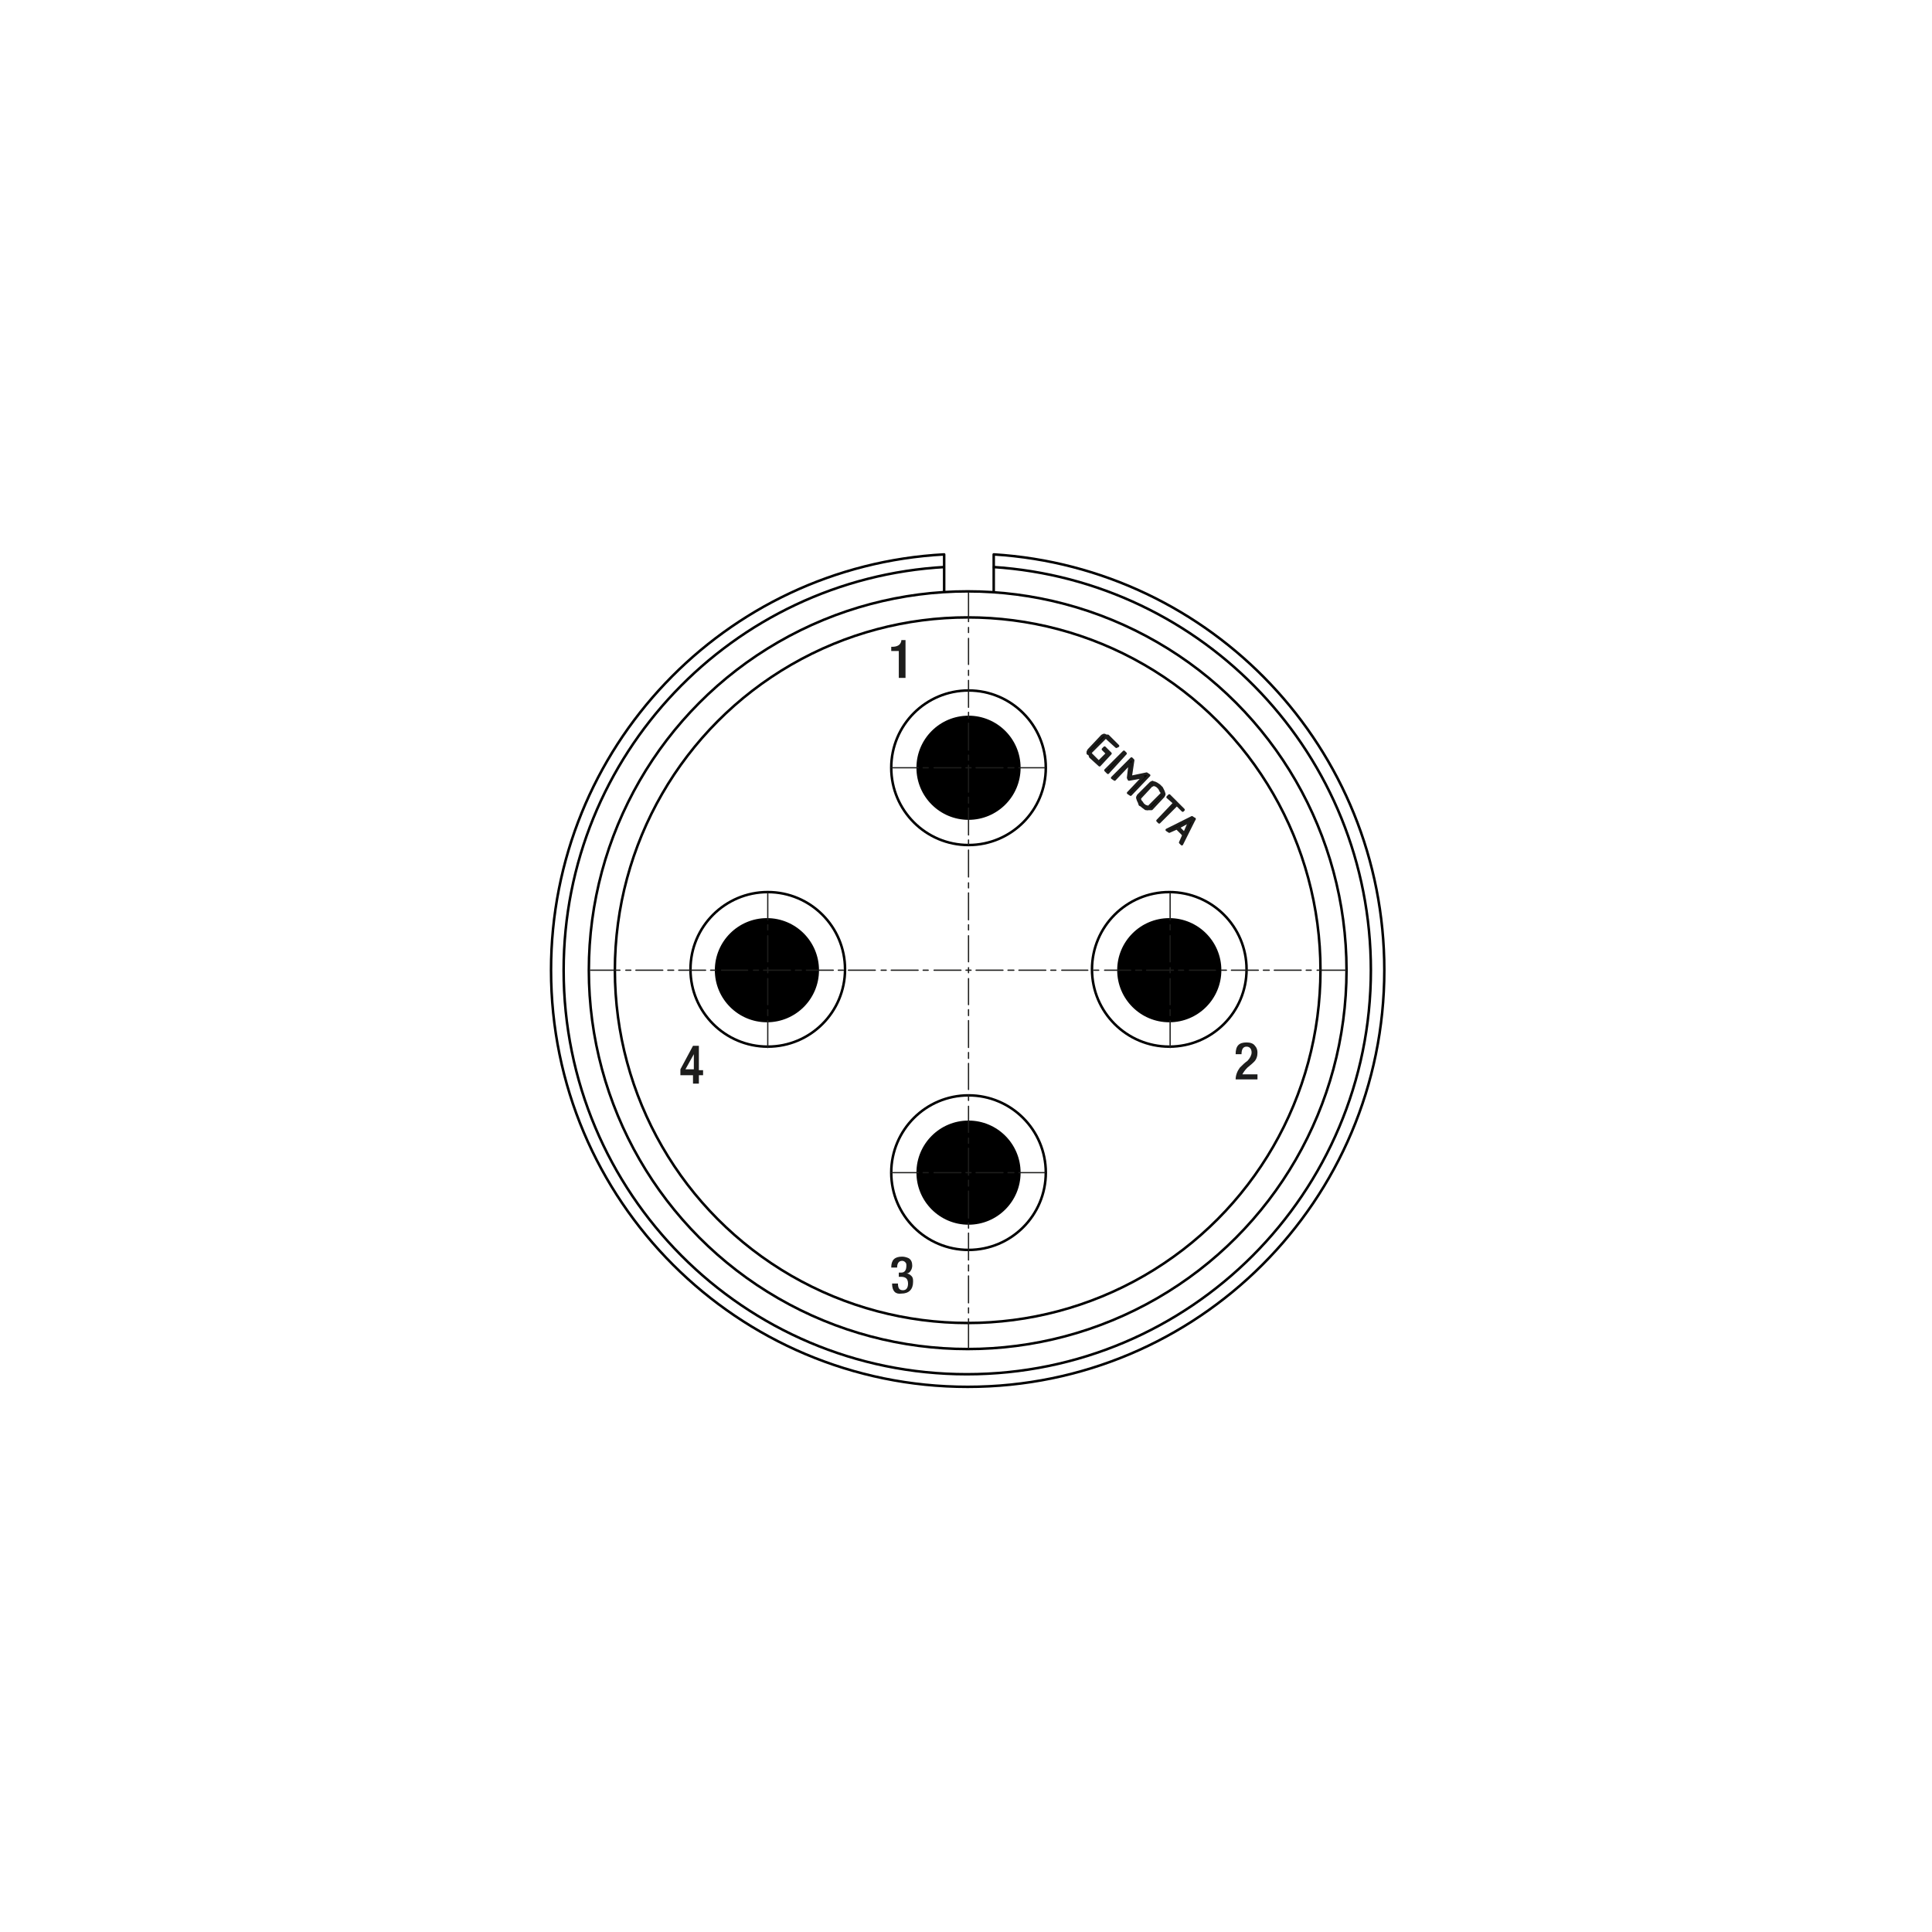 <?xml version="1.0" encoding="utf-8"?>
<!-- Generator: Adobe Illustrator 25.2.1, SVG Export Plug-In . SVG Version: 6.00 Build 0)  -->
<svg version="1.1" xmlns="http://www.w3.org/2000/svg" xmlns:xlink="http://www.w3.org/1999/xlink" x="0px" y="0px"
	 viewBox="0 0 230 230" enable-background="new 0 0 230 230" xml:space="preserve">
<g id="Zeichnung">
	<circle cx="115.3" cy="91.4" r="6.2"/>
	<circle cx="139.2" cy="115.5" r="6.2"/>
	<circle cx="91.3" cy="115.5" r="6.2"/>
	<circle cx="115.3" cy="139.6" r="6.2"/>
	<circle fill="none" stroke="#000000" stroke-width="0.3" stroke-miterlimit="10" cx="115.3" cy="91.4" r="9.2"/>
	<circle fill="none" stroke="#000000" stroke-width="0.3" stroke-miterlimit="10" cx="139.2" cy="115.4" r="9.2"/>
	<circle fill="none" stroke="#000000" stroke-width="0.3" stroke-miterlimit="10" cx="91.4" cy="115.4" r="9.2"/>
	<circle fill="none" stroke="#000000" stroke-width="0.3" stroke-miterlimit="10" cx="115.3" cy="139.6" r="9.2"/>
	<circle fill="none" stroke="#000000" stroke-width="0.3" stroke-miterlimit="10" cx="115.2" cy="115.5" r="42"/>
	<circle fill="none" stroke="#000000" stroke-width="0.3" stroke-miterlimit="10" cx="115.2" cy="115.5" r="45.1"/>
	<path fill="none" stroke="#000000" stroke-width="0.3" stroke-miterlimit="10" d="M118.2,67.5c25.1,1.6,45,22.4,45,48
		c0,26.5-21.5,48.1-48.1,48.1S67.1,142,67.1,115.5c0-25.6,20.1-46.6,45.4-48"/>
	<path fill="none" stroke="#000000" stroke-width="0.3" stroke-linecap="round" stroke-linejoin="round" stroke-miterlimit="10" d="
		M112.4,70.4V66c-26.1,1.4-46.8,23-46.8,49.5c0,27.4,22.2,49.6,49.6,49.6s49.6-22.2,49.6-49.6c0-26.4-20.6-47.9-46.5-49.5v4.5"/>
</g>
<g id="Bezeichnung">
	<polygon fill-rule="evenodd" clip-rule="evenodd" fill="#050300" points="130.9,91.1 129.8,90.1 129.7,89.8 129.5,89.7 129.5,89.5 
		129.6,89.3 129.6,89.3 131.2,87.6 131.4,87.5 131.5,87.5 131.7,87.6 131.9,87.6 132.1,87.8 132.1,87.8 133.1,88.8 132.9,88.9 
		131.9,88 131.7,87.8 131.6,87.8 131.5,87.9 131.5,87.9 129.9,89.5 129.8,89.7 130,89.9 130,89.9 130.8,90.7 131.8,89.7 131.3,89.2 
		131.5,89 132.2,89.7 	"/>
	
		<polygon fill="none" stroke="#1D1D1C" stroke-width="0.3" stroke-linecap="round" stroke-linejoin="round" stroke-miterlimit="10" points="
		130.9,91.1 129.8,90.1 129.7,89.8 129.5,89.7 129.5,89.5 129.6,89.3 129.6,89.3 131.2,87.6 131.4,87.5 131.5,87.5 131.7,87.6 
		131.9,87.6 132.1,87.8 132.1,87.8 133.1,88.8 132.9,88.9 131.9,88 131.7,87.8 131.6,87.8 131.5,87.9 131.5,87.9 129.9,89.5 
		129.8,89.7 130,89.9 130,89.9 130.8,90.7 131.8,89.7 131.3,89.2 131.5,89 132.2,89.7 	"/>
	<polygon fill-rule="evenodd" clip-rule="evenodd" fill="#050300" points="131.9,92 131.6,91.7 133.8,89.5 134,89.7 	"/>
	
		<polygon fill="none" stroke="#1D1D1C" stroke-width="0.3" stroke-linecap="round" stroke-linejoin="round" stroke-miterlimit="10" points="
		131.9,92 131.6,91.7 133.8,89.5 134,89.7 	"/>
	<polygon fill-rule="evenodd" clip-rule="evenodd" fill="#050300" points="134.6,94.6 134.3,94.4 136.1,92.5 134.4,92.8 134.3,92.6 
		134.5,90.9 132.7,92.8 132.4,92.6 134.7,90.3 134.9,90.5 134.6,92.5 136.5,92.1 136.8,92.3 	"/>
	
		<polygon fill="none" stroke="#1D1D1C" stroke-width="0.3" stroke-linecap="round" stroke-linejoin="round" stroke-miterlimit="10" points="
		134.6,94.6 134.3,94.4 136.1,92.5 134.4,92.8 134.3,92.6 134.5,90.9 132.7,92.8 132.4,92.6 134.7,90.3 134.9,90.5 134.6,92.5 
		136.5,92.1 136.8,92.3 	"/>
	<polygon fill-rule="evenodd" clip-rule="evenodd" fill="#050300" points="137.4,93.2 137.2,93.1 137,93.2 136.9,93.3 135.5,94.7 
		135.5,94.7 135.4,94.9 135.4,95 135.5,95.3 135.6,95.5 135.7,95.8 135.9,95.9 136,96 136.4,96.3 136.6,96.3 136.6,96.3 136.1,95.8 
		135.9,95.5 135.8,95.4 135.7,95.2 135.7,95 135.8,94.9 137.1,93.5 137.2,93.5 137.3,93.4 137.6,93.5 137.6,93.5 137.8,93.6 
		138,93.8 	"/>
	
		<polygon fill="none" stroke="#1D1D1C" stroke-width="0.3" stroke-linecap="round" stroke-linejoin="round" stroke-miterlimit="10" points="
		137.4,93.2 137.2,93.1 137,93.2 136.9,93.3 135.5,94.7 135.5,94.7 135.4,94.9 135.4,95 135.5,95.3 135.6,95.5 135.7,95.8 
		135.9,95.9 136,96 136.4,96.3 136.6,96.3 136.6,96.3 136.1,95.8 135.9,95.5 135.8,95.4 135.7,95.2 135.7,95 135.8,94.9 137.1,93.5 
		137.2,93.5 137.3,93.4 137.6,93.5 137.6,93.5 137.8,93.6 138,93.8 	"/>
	<polygon fill-rule="evenodd" clip-rule="evenodd" fill="#050300" points="138.1,93.6 138,93.5 137.7,93.3 137.5,93.2 137.4,93.2 
		138,93.8 138,93.8 138.1,94 138.2,94.2 138.3,94.3 138.3,94.5 138.2,94.6 136.9,95.9 136.8,96 136.7,96.1 136.5,96 136.4,96 
		136.1,95.8 136.6,96.3 136.8,96.3 137,96.3 137.1,96.3 138.5,94.8 138.5,94.8 138.6,94.6 138.6,94.5 138.5,94.2 138.5,94.2 
		138.4,94 138.3,93.8 	"/>
	
		<polygon fill="none" stroke="#1D1D1C" stroke-width="0.3" stroke-linecap="round" stroke-linejoin="round" stroke-miterlimit="10" points="
		138.1,93.6 138,93.5 137.7,93.3 137.5,93.2 137.4,93.2 138,93.8 138,93.8 138.1,94 138.2,94.2 138.3,94.3 138.3,94.5 138.2,94.6 
		136.9,95.9 136.8,96 136.7,96.1 136.5,96 136.4,96 136.1,95.8 136.6,96.3 136.8,96.3 137,96.3 137.1,96.3 138.5,94.8 138.5,94.8 
		138.6,94.6 138.6,94.5 138.5,94.2 138.5,94.2 138.4,94 138.3,93.8 	"/>
	<polygon fill-rule="evenodd" clip-rule="evenodd" fill="#050300" points="140.8,96.5 140.1,95.8 138,97.9 137.8,97.7 139.8,95.6 
		139,94.9 139.2,94.7 140.9,96.4 	"/>
	
		<polygon fill="none" stroke="#1D1D1C" stroke-width="0.3" stroke-linecap="round" stroke-linejoin="round" stroke-miterlimit="10" points="
		140.8,96.5 140.1,95.8 138,97.9 137.8,97.7 139.8,95.6 139,94.9 139.2,94.7 140.9,96.4 	"/>
	<polygon fill-rule="evenodd" clip-rule="evenodd" fill="#050300" points="142.2,97.5 141.9,97.3 138.9,98.8 139.2,99 140.1,98.6 
		140.9,99.4 140.3,98.5 141.6,97.8 	"/>
	
		<polygon fill="none" stroke="#1D1D1C" stroke-width="0.3" stroke-linecap="round" stroke-linejoin="round" stroke-miterlimit="10" points="
		142.2,97.5 141.9,97.3 138.9,98.8 139.2,99 140.1,98.6 140.9,99.4 140.3,98.5 141.6,97.8 	"/>
	<polygon fill-rule="evenodd" clip-rule="evenodd" fill="#050300" points="142.2,97.5 141.6,97.8 141,99.2 140.3,98.5 140.9,99.4 
		140.5,100.3 140.7,100.5 	"/>
	
		<polygon fill="none" stroke="#1D1D1C" stroke-width="0.3" stroke-linecap="round" stroke-linejoin="round" stroke-miterlimit="10" points="
		142.2,97.5 141.6,97.8 141,99.2 140.3,98.5 140.9,99.4 140.5,100.3 140.7,100.5 	"/>
	<g>
		<path fill="#1D1D1C" d="M107.7,80.7H107v-3.2h-0.9v-0.5h0.1c0.6,0,1-0.2,1.1-0.7v-0.1h0.5V80.7z"/>
	</g>
	<g>
		<path fill="#1D1D1C" d="M81,127.9v-0.6l1.5-2.8h0.7v2.9h0.5v0.6h-0.5v1h-0.7v-1H81z M82.6,127.3v-1.8l-1,1.8H82.6z"/>
	</g>
	<g>
		<path fill="#1D1D1C" d="M149.7,127.9v0.6h-2.6c0-0.5,0.2-1,0.5-1.4c0.3-0.3,0.6-0.6,0.9-0.8c0.3-0.3,0.5-0.7,0.5-1
			c0-0.4-0.2-0.7-0.6-0.7c-0.4,0-0.6,0.3-0.6,0.9h-0.7c0-1,0.4-1.4,1.3-1.4c0.4,0,0.8,0.1,1,0.4c0.2,0.2,0.3,0.5,0.3,0.8
			c0,0.4-0.1,0.8-0.4,1.1c-0.1,0.1-0.3,0.3-0.8,0.7c-0.3,0.3-0.5,0.6-0.6,0.8H149.7z"/>
	</g>
	<g>
		<path fill="#1D1D1C" d="M106.2,152.8h0.7c0,0.6,0.2,0.8,0.6,0.8c0.4,0,0.6-0.3,0.6-0.8c0-0.3-0.1-0.5-0.2-0.6
			c-0.1-0.1-0.3-0.2-0.6-0.2h-0.3v-0.5h0.3c0.4,0,0.6-0.3,0.6-0.8c0-0.2,0-0.3-0.1-0.4c-0.1-0.1-0.2-0.2-0.4-0.2
			c-0.4,0-0.6,0.3-0.6,0.8h-0.7c0-0.9,0.4-1.3,1.3-1.3c0.3,0,0.6,0.1,0.8,0.2c0.3,0.2,0.4,0.5,0.4,0.9c0,0.2-0.1,0.5-0.2,0.6
			c-0.1,0.2-0.3,0.3-0.5,0.3v0c0.2,0,0.4,0.1,0.6,0.3c0.2,0.2,0.2,0.4,0.2,0.7c0,0.9-0.5,1.4-1.4,1.4
			C106.6,154.1,106.2,153.7,106.2,152.8z"/>
	</g>
	
		<line fill="none" stroke="#1D1D1C" stroke-width="0.15" stroke-linecap="round" stroke-linejoin="round" stroke-miterlimit="10" x1="70.3" y1="115.5" x2="73.8" y2="115.5"/>
	
		<line fill="none" stroke="#1D1D1C" stroke-width="0.15" stroke-linecap="round" stroke-linejoin="round" stroke-miterlimit="10" x1="74.5" y1="115.5" x2="75.1" y2="115.5"/>
	
		<line fill="none" stroke="#1D1D1C" stroke-width="0.15" stroke-linecap="round" stroke-linejoin="round" stroke-miterlimit="10" x1="75.7" y1="115.5" x2="78.9" y2="115.5"/>
	
		<line fill="none" stroke="#1D1D1C" stroke-width="0.15" stroke-linecap="round" stroke-linejoin="round" stroke-miterlimit="10" x1="79.5" y1="115.5" x2="80.2" y2="115.5"/>
	
		<line fill="none" stroke="#1D1D1C" stroke-width="0.15" stroke-linecap="round" stroke-linejoin="round" stroke-miterlimit="10" x1="80.8" y1="115.5" x2="84" y2="115.5"/>
	
		<line fill="none" stroke="#1D1D1C" stroke-width="0.15" stroke-linecap="round" stroke-linejoin="round" stroke-miterlimit="10" x1="84.6" y1="115.5" x2="85.2" y2="115.5"/>
	
		<line fill="none" stroke="#1D1D1C" stroke-width="0.15" stroke-linecap="round" stroke-linejoin="round" stroke-miterlimit="10" x1="85.9" y1="115.5" x2="89" y2="115.5"/>
	
		<line fill="none" stroke="#1D1D1C" stroke-width="0.15" stroke-linecap="round" stroke-linejoin="round" stroke-miterlimit="10" x1="89.7" y1="115.5" x2="90.3" y2="115.5"/>
	
		<line fill="none" stroke="#1D1D1C" stroke-width="0.15" stroke-linecap="round" stroke-linejoin="round" stroke-miterlimit="10" x1="90.9" y1="115.5" x2="94.1" y2="115.5"/>
	
		<line fill="none" stroke="#1D1D1C" stroke-width="0.15" stroke-linecap="round" stroke-linejoin="round" stroke-miterlimit="10" x1="94.7" y1="115.5" x2="95.4" y2="115.5"/>
	
		<line fill="none" stroke="#1D1D1C" stroke-width="0.15" stroke-linecap="round" stroke-linejoin="round" stroke-miterlimit="10" x1="96" y1="115.5" x2="99.2" y2="115.5"/>
	
		<line fill="none" stroke="#1D1D1C" stroke-width="0.15" stroke-linecap="round" stroke-linejoin="round" stroke-miterlimit="10" x1="99.8" y1="115.5" x2="100.4" y2="115.5"/>
	
		<line fill="none" stroke="#1D1D1C" stroke-width="0.15" stroke-linecap="round" stroke-linejoin="round" stroke-miterlimit="10" x1="101" y1="115.5" x2="104.2" y2="115.5"/>
	
		<line fill="none" stroke="#1D1D1C" stroke-width="0.15" stroke-linecap="round" stroke-linejoin="round" stroke-miterlimit="10" x1="104.9" y1="115.5" x2="105.5" y2="115.5"/>
	
		<line fill="none" stroke="#1D1D1C" stroke-width="0.15" stroke-linecap="round" stroke-linejoin="round" stroke-miterlimit="10" x1="106.1" y1="115.5" x2="109.3" y2="115.5"/>
	
		<line fill="none" stroke="#1D1D1C" stroke-width="0.15" stroke-linecap="round" stroke-linejoin="round" stroke-miterlimit="10" x1="109.9" y1="115.5" x2="110.5" y2="115.5"/>
	
		<line fill="none" stroke="#1D1D1C" stroke-width="0.15" stroke-linecap="round" stroke-linejoin="round" stroke-miterlimit="10" x1="111.2" y1="115.5" x2="114.4" y2="115.5"/>
	
		<line fill="none" stroke="#1D1D1C" stroke-width="0.15" stroke-linecap="round" stroke-linejoin="round" stroke-miterlimit="10" x1="115" y1="115.5" x2="115.6" y2="115.5"/>
	
		<line fill="none" stroke="#1D1D1C" stroke-width="0.15" stroke-linecap="round" stroke-linejoin="round" stroke-miterlimit="10" x1="116.2" y1="115.5" x2="119.4" y2="115.5"/>
	
		<line fill="none" stroke="#1D1D1C" stroke-width="0.15" stroke-linecap="round" stroke-linejoin="round" stroke-miterlimit="10" x1="120" y1="115.5" x2="120.7" y2="115.5"/>
	
		<line fill="none" stroke="#1D1D1C" stroke-width="0.15" stroke-linecap="round" stroke-linejoin="round" stroke-miterlimit="10" x1="121.3" y1="115.5" x2="124.5" y2="115.5"/>
	
		<line fill="none" stroke="#1D1D1C" stroke-width="0.15" stroke-linecap="round" stroke-linejoin="round" stroke-miterlimit="10" x1="125.1" y1="115.5" x2="125.7" y2="115.5"/>
	
		<line fill="none" stroke="#1D1D1C" stroke-width="0.15" stroke-linecap="round" stroke-linejoin="round" stroke-miterlimit="10" x1="126.4" y1="115.5" x2="129.5" y2="115.5"/>
	
		<line fill="none" stroke="#1D1D1C" stroke-width="0.15" stroke-linecap="round" stroke-linejoin="round" stroke-miterlimit="10" x1="130.2" y1="115.5" x2="130.8" y2="115.5"/>
	
		<line fill="none" stroke="#1D1D1C" stroke-width="0.15" stroke-linecap="round" stroke-linejoin="round" stroke-miterlimit="10" x1="131.5" y1="115.5" x2="134.6" y2="115.5"/>
	
		<line fill="none" stroke="#1D1D1C" stroke-width="0.15" stroke-linecap="round" stroke-linejoin="round" stroke-miterlimit="10" x1="135.2" y1="115.5" x2="135.9" y2="115.5"/>
	
		<line fill="none" stroke="#1D1D1C" stroke-width="0.15" stroke-linecap="round" stroke-linejoin="round" stroke-miterlimit="10" x1="136.5" y1="115.5" x2="139.7" y2="115.5"/>
	
		<line fill="none" stroke="#1D1D1C" stroke-width="0.15" stroke-linecap="round" stroke-linejoin="round" stroke-miterlimit="10" x1="140.3" y1="115.5" x2="140.9" y2="115.5"/>
	
		<line fill="none" stroke="#1D1D1C" stroke-width="0.15" stroke-linecap="round" stroke-linejoin="round" stroke-miterlimit="10" x1="141.6" y1="115.5" x2="144.7" y2="115.5"/>
	
		<line fill="none" stroke="#1D1D1C" stroke-width="0.15" stroke-linecap="round" stroke-linejoin="round" stroke-miterlimit="10" x1="145.4" y1="115.5" x2="146" y2="115.5"/>
	
		<line fill="none" stroke="#1D1D1C" stroke-width="0.15" stroke-linecap="round" stroke-linejoin="round" stroke-miterlimit="10" x1="146.6" y1="115.5" x2="149.8" y2="115.5"/>
	
		<line fill="none" stroke="#1D1D1C" stroke-width="0.15" stroke-linecap="round" stroke-linejoin="round" stroke-miterlimit="10" x1="150.4" y1="115.5" x2="151.1" y2="115.5"/>
	
		<line fill="none" stroke="#1D1D1C" stroke-width="0.15" stroke-linecap="round" stroke-linejoin="round" stroke-miterlimit="10" x1="151.7" y1="115.5" x2="154.9" y2="115.5"/>
	
		<line fill="none" stroke="#1D1D1C" stroke-width="0.15" stroke-linecap="round" stroke-linejoin="round" stroke-miterlimit="10" x1="155.5" y1="115.5" x2="156.1" y2="115.5"/>
	
		<line fill="none" stroke="#1D1D1C" stroke-width="0.15" stroke-linecap="round" stroke-linejoin="round" stroke-miterlimit="10" x1="156.8" y1="115.5" x2="160.3" y2="115.5"/>
	
		<line fill="none" stroke="#1D1D1C" stroke-width="0.15" stroke-linecap="round" stroke-linejoin="round" stroke-miterlimit="10" x1="115.3" y1="160.5" x2="115.3" y2="157"/>
	
		<line fill="none" stroke="#1D1D1C" stroke-width="0.15" stroke-linecap="round" stroke-linejoin="round" stroke-miterlimit="10" x1="115.3" y1="156.3" x2="115.3" y2="155.7"/>
	
		<line fill="none" stroke="#1D1D1C" stroke-width="0.15" stroke-linecap="round" stroke-linejoin="round" stroke-miterlimit="10" x1="115.3" y1="155.1" x2="115.3" y2="151.9"/>
	
		<line fill="none" stroke="#1D1D1C" stroke-width="0.15" stroke-linecap="round" stroke-linejoin="round" stroke-miterlimit="10" x1="115.3" y1="151.3" x2="115.3" y2="150.6"/>
	
		<line fill="none" stroke="#1D1D1C" stroke-width="0.15" stroke-linecap="round" stroke-linejoin="round" stroke-miterlimit="10" x1="115.3" y1="150" x2="115.3" y2="146.8"/>
	
		<line fill="none" stroke="#1D1D1C" stroke-width="0.15" stroke-linecap="round" stroke-linejoin="round" stroke-miterlimit="10" x1="115.3" y1="146.2" x2="115.3" y2="145.6"/>
	
		<line fill="none" stroke="#1D1D1C" stroke-width="0.15" stroke-linecap="round" stroke-linejoin="round" stroke-miterlimit="10" x1="115.3" y1="145" x2="115.3" y2="141.8"/>
	
		<line fill="none" stroke="#1D1D1C" stroke-width="0.15" stroke-linecap="round" stroke-linejoin="round" stroke-miterlimit="10" x1="115.3" y1="141.2" x2="115.3" y2="140.5"/>
	
		<line fill="none" stroke="#1D1D1C" stroke-width="0.15" stroke-linecap="round" stroke-linejoin="round" stroke-miterlimit="10" x1="115.3" y1="139.9" x2="115.3" y2="136.7"/>
	
		<line fill="none" stroke="#1D1D1C" stroke-width="0.15" stroke-linecap="round" stroke-linejoin="round" stroke-miterlimit="10" x1="115.3" y1="136.1" x2="115.3" y2="135.5"/>
	
		<line fill="none" stroke="#1D1D1C" stroke-width="0.15" stroke-linecap="round" stroke-linejoin="round" stroke-miterlimit="10" x1="115.3" y1="134.8" x2="115.3" y2="131.7"/>
	
		<line fill="none" stroke="#1D1D1C" stroke-width="0.15" stroke-linecap="round" stroke-linejoin="round" stroke-miterlimit="10" x1="115.3" y1="131" x2="115.3" y2="130.4"/>
	
		<line fill="none" stroke="#1D1D1C" stroke-width="0.15" stroke-linecap="round" stroke-linejoin="round" stroke-miterlimit="10" x1="115.3" y1="129.7" x2="115.3" y2="126.6"/>
	
		<line fill="none" stroke="#1D1D1C" stroke-width="0.15" stroke-linecap="round" stroke-linejoin="round" stroke-miterlimit="10" x1="115.3" y1="126" x2="115.3" y2="125.3"/>
	
		<line fill="none" stroke="#1D1D1C" stroke-width="0.15" stroke-linecap="round" stroke-linejoin="round" stroke-miterlimit="10" x1="115.3" y1="124.7" x2="115.3" y2="121.5"/>
	
		<line fill="none" stroke="#1D1D1C" stroke-width="0.15" stroke-linecap="round" stroke-linejoin="round" stroke-miterlimit="10" x1="115.3" y1="120.9" x2="115.3" y2="120.2"/>
	
		<line fill="none" stroke="#1D1D1C" stroke-width="0.15" stroke-linecap="round" stroke-linejoin="round" stroke-miterlimit="10" x1="115.3" y1="119.6" x2="115.3" y2="116.5"/>
	
		<line fill="none" stroke="#1D1D1C" stroke-width="0.15" stroke-linecap="round" stroke-linejoin="round" stroke-miterlimit="10" x1="115.3" y1="115.8" x2="115.3" y2="115.2"/>
	
		<line fill="none" stroke="#1D1D1C" stroke-width="0.15" stroke-linecap="round" stroke-linejoin="round" stroke-miterlimit="10" x1="115.3" y1="114.5" x2="115.3" y2="111.4"/>
	
		<line fill="none" stroke="#1D1D1C" stroke-width="0.15" stroke-linecap="round" stroke-linejoin="round" stroke-miterlimit="10" x1="115.3" y1="110.7" x2="115.3" y2="110.1"/>
	
		<line fill="none" stroke="#1D1D1C" stroke-width="0.15" stroke-linecap="round" stroke-linejoin="round" stroke-miterlimit="10" x1="115.3" y1="109.5" x2="115.3" y2="106.3"/>
	
		<line fill="none" stroke="#1D1D1C" stroke-width="0.15" stroke-linecap="round" stroke-linejoin="round" stroke-miterlimit="10" x1="115.3" y1="105.7" x2="115.3" y2="105.1"/>
	
		<line fill="none" stroke="#1D1D1C" stroke-width="0.15" stroke-linecap="round" stroke-linejoin="round" stroke-miterlimit="10" x1="115.3" y1="104.4" x2="115.3" y2="101.2"/>
	
		<line fill="none" stroke="#1D1D1C" stroke-width="0.15" stroke-linecap="round" stroke-linejoin="round" stroke-miterlimit="10" x1="115.3" y1="100.6" x2="115.3" y2="100"/>
	
		<line fill="none" stroke="#1D1D1C" stroke-width="0.15" stroke-linecap="round" stroke-linejoin="round" stroke-miterlimit="10" x1="115.3" y1="99.4" x2="115.3" y2="96.2"/>
	
		<line fill="none" stroke="#1D1D1C" stroke-width="0.15" stroke-linecap="round" stroke-linejoin="round" stroke-miterlimit="10" x1="115.3" y1="95.6" x2="115.3" y2="94.9"/>
	
		<line fill="none" stroke="#1D1D1C" stroke-width="0.15" stroke-linecap="round" stroke-linejoin="round" stroke-miterlimit="10" x1="115.3" y1="94.3" x2="115.3" y2="91.1"/>
	
		<line fill="none" stroke="#1D1D1C" stroke-width="0.15" stroke-linecap="round" stroke-linejoin="round" stroke-miterlimit="10" x1="115.3" y1="90.5" x2="115.3" y2="89.9"/>
	
		<line fill="none" stroke="#1D1D1C" stroke-width="0.15" stroke-linecap="round" stroke-linejoin="round" stroke-miterlimit="10" x1="115.3" y1="89.3" x2="115.3" y2="86.1"/>
	
		<line fill="none" stroke="#1D1D1C" stroke-width="0.15" stroke-linecap="round" stroke-linejoin="round" stroke-miterlimit="10" x1="115.3" y1="85.5" x2="115.3" y2="84.8"/>
	
		<line fill="none" stroke="#1D1D1C" stroke-width="0.15" stroke-linecap="round" stroke-linejoin="round" stroke-miterlimit="10" x1="115.3" y1="84.2" x2="115.3" y2="81"/>
	
		<line fill="none" stroke="#1D1D1C" stroke-width="0.15" stroke-linecap="round" stroke-linejoin="round" stroke-miterlimit="10" x1="115.3" y1="80.4" x2="115.3" y2="79.8"/>
	
		<line fill="none" stroke="#1D1D1C" stroke-width="0.15" stroke-linecap="round" stroke-linejoin="round" stroke-miterlimit="10" x1="115.3" y1="79.1" x2="115.3" y2="76"/>
	
		<line fill="none" stroke="#1D1D1C" stroke-width="0.15" stroke-linecap="round" stroke-linejoin="round" stroke-miterlimit="10" x1="115.3" y1="75.3" x2="115.3" y2="74.7"/>
	
		<line fill="none" stroke="#1D1D1C" stroke-width="0.15" stroke-linecap="round" stroke-linejoin="round" stroke-miterlimit="10" x1="115.3" y1="74" x2="115.3" y2="70.5"/>
	
		<line fill="none" stroke="#1D1D1C" stroke-width="0.15" stroke-linecap="round" stroke-linejoin="round" stroke-miterlimit="10" x1="106.1" y1="91.4" x2="109.3" y2="91.4"/>
	
		<line fill="none" stroke="#1D1D1C" stroke-width="0.15" stroke-linecap="round" stroke-linejoin="round" stroke-miterlimit="10" x1="109.9" y1="91.4" x2="110.5" y2="91.4"/>
	
		<line fill="none" stroke="#1D1D1C" stroke-width="0.15" stroke-linecap="round" stroke-linejoin="round" stroke-miterlimit="10" x1="111.2" y1="91.4" x2="114.4" y2="91.4"/>
	
		<line fill="none" stroke="#1D1D1C" stroke-width="0.15" stroke-linecap="round" stroke-linejoin="round" stroke-miterlimit="10" x1="115" y1="91.4" x2="115.6" y2="91.4"/>
	
		<line fill="none" stroke="#1D1D1C" stroke-width="0.15" stroke-linecap="round" stroke-linejoin="round" stroke-miterlimit="10" x1="116.2" y1="91.4" x2="119.4" y2="91.4"/>
	
		<line fill="none" stroke="#1D1D1C" stroke-width="0.15" stroke-linecap="round" stroke-linejoin="round" stroke-miterlimit="10" x1="120" y1="91.4" x2="120.7" y2="91.4"/>
	
		<line fill="none" stroke="#1D1D1C" stroke-width="0.15" stroke-linecap="round" stroke-linejoin="round" stroke-miterlimit="10" x1="121.3" y1="91.4" x2="124.4" y2="91.4"/>
	
		<line fill="none" stroke="#1D1D1C" stroke-width="0.15" stroke-linecap="round" stroke-linejoin="round" stroke-miterlimit="10" x1="139.3" y1="106.3" x2="139.3" y2="109.5"/>
	
		<line fill="none" stroke="#1D1D1C" stroke-width="0.15" stroke-linecap="round" stroke-linejoin="round" stroke-miterlimit="10" x1="139.3" y1="110.1" x2="139.3" y2="110.7"/>
	
		<line fill="none" stroke="#1D1D1C" stroke-width="0.15" stroke-linecap="round" stroke-linejoin="round" stroke-miterlimit="10" x1="139.3" y1="111.4" x2="139.3" y2="114.5"/>
	
		<line fill="none" stroke="#1D1D1C" stroke-width="0.15" stroke-linecap="round" stroke-linejoin="round" stroke-miterlimit="10" x1="139.3" y1="115.2" x2="139.3" y2="115.8"/>
	
		<line fill="none" stroke="#1D1D1C" stroke-width="0.15" stroke-linecap="round" stroke-linejoin="round" stroke-miterlimit="10" x1="139.3" y1="116.5" x2="139.3" y2="119.6"/>
	
		<line fill="none" stroke="#1D1D1C" stroke-width="0.15" stroke-linecap="round" stroke-linejoin="round" stroke-miterlimit="10" x1="139.3" y1="120.2" x2="139.3" y2="120.9"/>
	
		<line fill="none" stroke="#1D1D1C" stroke-width="0.15" stroke-linecap="round" stroke-linejoin="round" stroke-miterlimit="10" x1="139.3" y1="121.5" x2="139.3" y2="124.7"/>
	
		<line fill="none" stroke="#1D1D1C" stroke-width="0.15" stroke-linecap="round" stroke-linejoin="round" stroke-miterlimit="10" x1="139.3" y1="124.7" x2="139.3" y2="124.7"/>
	
		<line fill="none" stroke="#1D1D1C" stroke-width="0.15" stroke-linecap="round" stroke-linejoin="round" stroke-miterlimit="10" x1="106.1" y1="139.6" x2="109.3" y2="139.6"/>
	
		<line fill="none" stroke="#1D1D1C" stroke-width="0.15" stroke-linecap="round" stroke-linejoin="round" stroke-miterlimit="10" x1="109.9" y1="139.6" x2="110.5" y2="139.6"/>
	
		<line fill="none" stroke="#1D1D1C" stroke-width="0.15" stroke-linecap="round" stroke-linejoin="round" stroke-miterlimit="10" x1="111.2" y1="139.6" x2="114.4" y2="139.6"/>
	
		<line fill="none" stroke="#1D1D1C" stroke-width="0.15" stroke-linecap="round" stroke-linejoin="round" stroke-miterlimit="10" x1="115" y1="139.6" x2="115.6" y2="139.6"/>
	
		<line fill="none" stroke="#1D1D1C" stroke-width="0.15" stroke-linecap="round" stroke-linejoin="round" stroke-miterlimit="10" x1="116.2" y1="139.6" x2="119.4" y2="139.6"/>
	
		<line fill="none" stroke="#1D1D1C" stroke-width="0.15" stroke-linecap="round" stroke-linejoin="round" stroke-miterlimit="10" x1="120" y1="139.6" x2="120.7" y2="139.6"/>
	
		<line fill="none" stroke="#1D1D1C" stroke-width="0.15" stroke-linecap="round" stroke-linejoin="round" stroke-miterlimit="10" x1="121.3" y1="139.6" x2="124.4" y2="139.6"/>
	
		<line fill="none" stroke="#1D1D1C" stroke-width="0.15" stroke-linecap="round" stroke-linejoin="round" stroke-miterlimit="10" x1="91.4" y1="106.3" x2="91.4" y2="109.5"/>
	
		<line fill="none" stroke="#1D1D1C" stroke-width="0.15" stroke-linecap="round" stroke-linejoin="round" stroke-miterlimit="10" x1="91.4" y1="110.1" x2="91.4" y2="110.7"/>
	
		<line fill="none" stroke="#1D1D1C" stroke-width="0.15" stroke-linecap="round" stroke-linejoin="round" stroke-miterlimit="10" x1="91.4" y1="111.4" x2="91.4" y2="114.5"/>
	
		<line fill="none" stroke="#1D1D1C" stroke-width="0.15" stroke-linecap="round" stroke-linejoin="round" stroke-miterlimit="10" x1="91.4" y1="115.2" x2="91.4" y2="115.8"/>
	
		<line fill="none" stroke="#1D1D1C" stroke-width="0.15" stroke-linecap="round" stroke-linejoin="round" stroke-miterlimit="10" x1="91.4" y1="116.5" x2="91.4" y2="119.6"/>
	
		<line fill="none" stroke="#1D1D1C" stroke-width="0.15" stroke-linecap="round" stroke-linejoin="round" stroke-miterlimit="10" x1="91.4" y1="120.2" x2="91.4" y2="120.9"/>
	
		<line fill="none" stroke="#1D1D1C" stroke-width="0.15" stroke-linecap="round" stroke-linejoin="round" stroke-miterlimit="10" x1="91.4" y1="121.5" x2="91.4" y2="124.7"/>
	
		<line fill="none" stroke="#1D1D1C" stroke-width="0.15" stroke-linecap="round" stroke-linejoin="round" stroke-miterlimit="10" x1="91.4" y1="124.7" x2="91.4" y2="124.7"/>
	
		<line fill="none" stroke="#1D1D1C" stroke-width="0.15" stroke-linecap="round" stroke-linejoin="round" stroke-miterlimit="10" x1="124.4" y1="91.4" x2="124.4" y2="91.4"/>
	
		<line fill="none" stroke="#1D1D1C" stroke-width="0.15" stroke-linecap="round" stroke-linejoin="round" stroke-miterlimit="10" x1="124.4" y1="139.6" x2="124.4" y2="139.6"/>
	<rect fill="none" width="230" height="230"/>
	<g>
	</g>
	<g>
	</g>
	<g>
	</g>
	<g>
	</g>
	<g>
	</g>
	<g>
	</g>
</g>
</svg>
